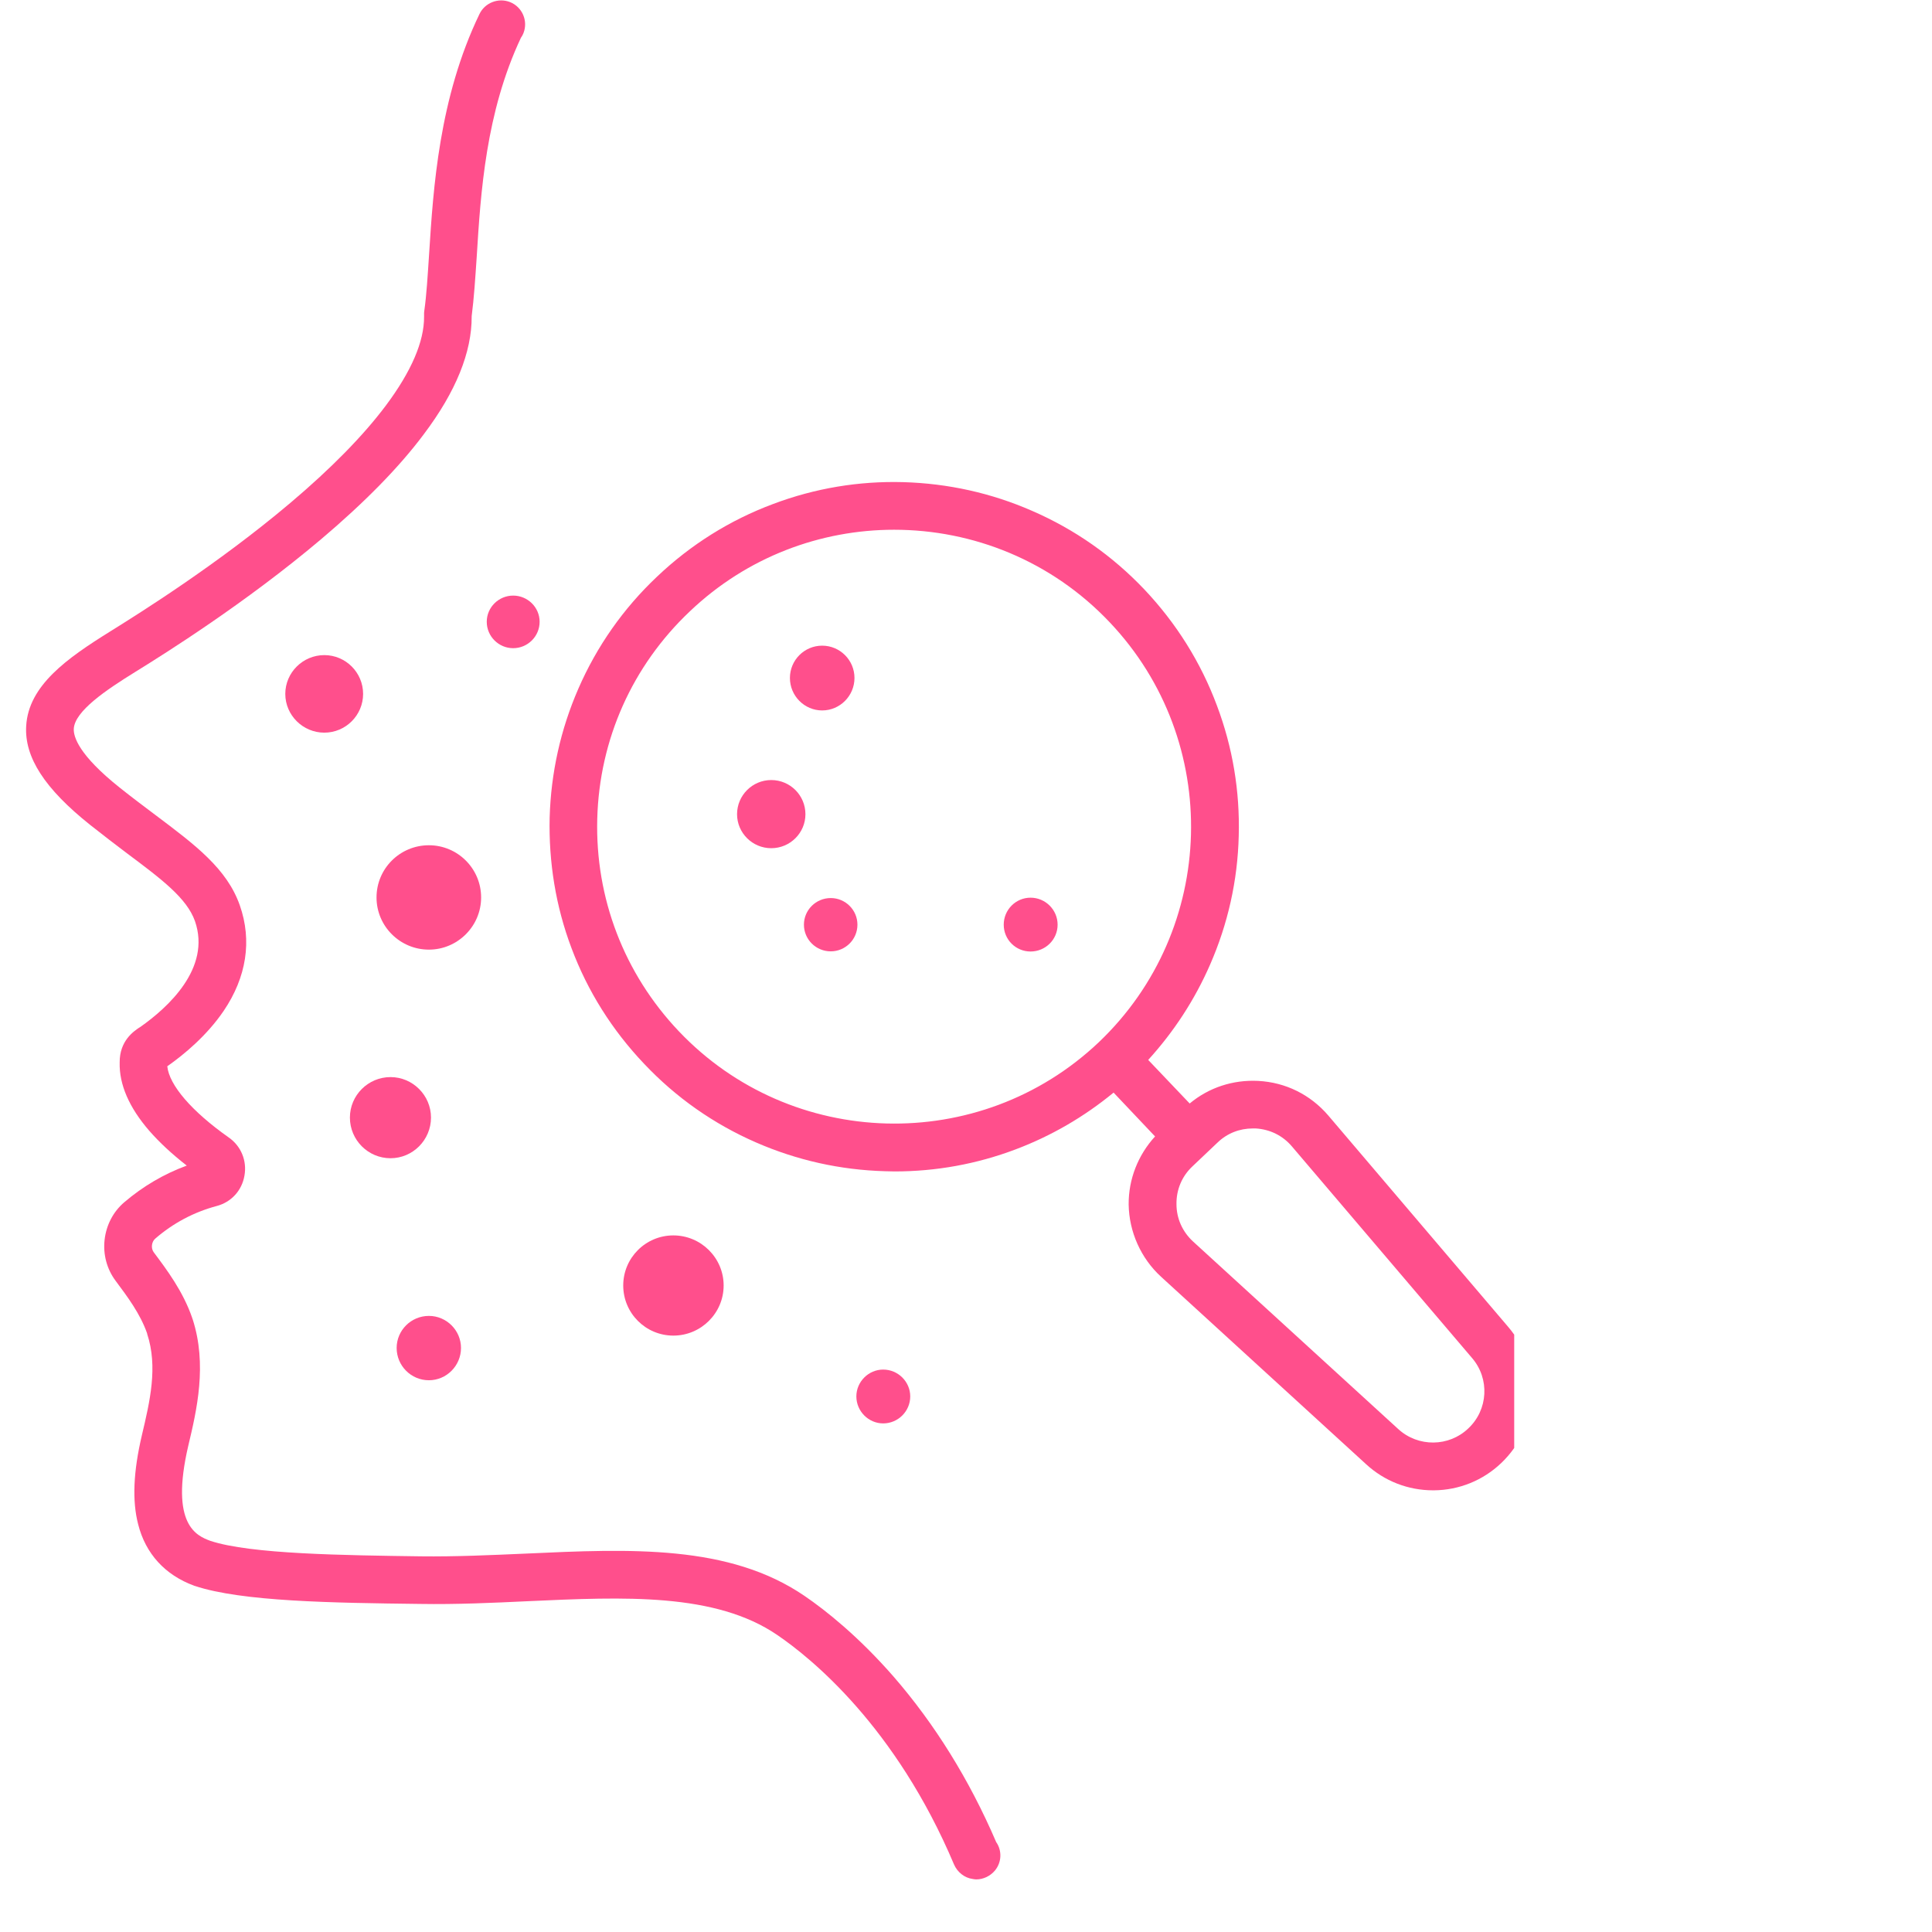 <svg version="1.0" preserveAspectRatio="xMidYMid meet" height="48" viewBox="0 0 36 36" zoomAndPan="magnify" width="48" xmlns:xlink="http://www.w3.org/1999/xlink" xmlns="http://www.w3.org/2000/svg"><defs><clipPath id="55c0784617"><path clip-rule="nonzero" d="M 0.488 0.008 L 18.641 0.008 L 18.641 35.02 L 0.488 35.02 Z M 0.488 0.008"></path></clipPath><clipPath id="0c98eaae33"><path clip-rule="nonzero" d="M 10.238 8.977 L 28.215 8.977 L 28.215 27.781 L 10.238 27.781 Z M 10.238 8.977"></path></clipPath></defs><g clip-path="url(#55c0784617)"><path fill-rule="nonzero" fill-opacity="1" d="M 16.648 31.238 C 15.992 30.488 15.387 30.008 14.992 29.738 C 13.586 28.777 11.746 28.859 9.797 28.949 C 9.152 28.977 8.492 29.008 7.84 29 C 6.426 28.98 4.668 28.961 3.918 28.711 C 3.668 28.617 3.164 28.418 3.508 26.941 C 3.668 26.27 3.863 25.43 3.59 24.582 C 3.586 24.574 3.582 24.566 3.582 24.559 C 3.41 24.059 3.105 23.656 2.863 23.332 C 2.809 23.258 2.824 23.137 2.895 23.078 C 3.23 22.789 3.613 22.586 4.035 22.473 C 4.309 22.402 4.508 22.184 4.555 21.906 C 4.605 21.629 4.492 21.355 4.262 21.195 C 3.57 20.707 3.152 20.219 3.117 19.867 C 3.121 19.867 3.125 19.863 3.125 19.863 C 3.43 19.648 3.855 19.297 4.168 18.836 C 4.594 18.207 4.699 17.527 4.469 16.871 C 4.23 16.188 3.641 15.746 2.898 15.188 C 2.684 15.027 2.465 14.863 2.23 14.676 C 1.465 14.066 1.367 13.727 1.375 13.578 C 1.395 13.25 1.973 12.859 2.516 12.523 L 2.566 12.492 C 3.062 12.184 4.57 11.242 5.984 10.047 C 6.797 9.359 7.441 8.703 7.898 8.09 C 8.496 7.297 8.793 6.559 8.789 5.895 C 8.789 5.891 8.789 5.891 8.789 5.891 C 8.832 5.559 8.855 5.199 8.883 4.785 C 8.957 3.586 9.051 2.098 9.707 0.703 C 9.727 0.676 9.742 0.648 9.754 0.617 C 9.844 0.387 9.73 0.129 9.504 0.039 C 9.285 -0.047 9.035 0.051 8.934 0.262 C 8.18 1.828 8.074 3.504 7.996 4.73 C 7.969 5.137 7.949 5.488 7.906 5.793 C 7.906 5.805 7.902 5.82 7.902 5.832 L 7.902 5.84 C 7.902 5.852 7.902 5.871 7.902 5.898 C 7.906 6.363 7.664 6.922 7.191 7.555 C 6.77 8.117 6.172 8.727 5.41 9.371 C 4.047 10.523 2.578 11.438 2.098 11.738 L 2.047 11.77 C 1.25 12.266 0.531 12.773 0.488 13.527 C 0.453 14.109 0.832 14.695 1.68 15.371 C 1.922 15.562 2.156 15.742 2.363 15.898 C 3.012 16.383 3.48 16.734 3.633 17.164 C 3.938 18.043 3.125 18.777 2.613 19.137 C 2.609 19.141 2.602 19.145 2.594 19.148 C 2.496 19.215 2.227 19.391 2.23 19.797 C 2.219 20.207 2.406 20.637 2.781 21.07 C 2.969 21.285 3.203 21.504 3.48 21.719 C 3.055 21.875 2.664 22.105 2.316 22.402 C 2.109 22.578 1.98 22.828 1.949 23.102 C 1.918 23.375 1.992 23.648 2.152 23.863 C 2.379 24.168 2.613 24.48 2.742 24.848 L 2.742 24.852 C 2.742 24.852 2.742 24.855 2.742 24.855 C 2.945 25.469 2.793 26.113 2.645 26.738 C 2.484 27.422 2.461 27.965 2.574 28.402 C 2.711 28.949 3.074 29.348 3.617 29.547 C 3.621 29.551 3.625 29.551 3.629 29.551 C 4.508 29.844 6.195 29.867 7.828 29.887 C 8.508 29.898 9.184 29.867 9.836 29.836 C 11.633 29.754 13.332 29.676 14.488 30.469 C 15.117 30.898 16.691 32.172 17.777 34.742 C 17.84 34.887 17.973 34.992 18.125 35.012 C 18.148 35.016 18.168 35.02 18.191 35.02 C 18.324 35.02 18.453 34.957 18.539 34.855 C 18.668 34.699 18.672 34.48 18.562 34.324 C 18.062 33.16 17.418 32.125 16.648 31.238" fill="#ff4f8c"></path></g><path fill-rule="nonzero" fill-opacity="1" d="M 6.043 12.207 C 5.645 12.207 5.316 12.531 5.316 12.93 C 5.316 13.328 5.645 13.652 6.043 13.652 C 6.441 13.652 6.766 13.328 6.766 12.93 C 6.766 12.531 6.441 12.207 6.043 12.207" fill="#ff4f8c"></path><path fill-rule="nonzero" fill-opacity="1" d="M 8.965 16.723 C 8.965 16.184 8.527 15.75 7.992 15.75 C 7.453 15.75 7.016 16.184 7.016 16.723 C 7.016 17.258 7.453 17.695 7.992 17.695 C 8.527 17.695 8.965 17.258 8.965 16.723" fill="#ff4f8c"></path><path fill-rule="nonzero" fill-opacity="1" d="M 7.277 21.582 C 7.691 21.582 8.031 21.242 8.031 20.824 C 8.031 20.41 7.691 20.07 7.277 20.07 C 6.859 20.07 6.52 20.41 6.52 20.824 C 6.52 21.242 6.859 21.582 7.277 21.582" fill="#ff4f8c"></path><path fill-rule="nonzero" fill-opacity="1" d="M 13.484 23.953 C 13.484 23.438 13.062 23.02 12.547 23.02 C 12.031 23.02 11.613 23.438 11.613 23.953 C 11.613 24.469 12.031 24.887 12.547 24.887 C 13.062 24.887 13.484 24.469 13.484 23.953" fill="#ff4f8c"></path><path fill-rule="nonzero" fill-opacity="1" d="M 15.48 16.734 C 15.203 16.734 14.98 16.957 14.98 17.23 C 14.98 17.504 15.203 17.727 15.48 17.727 C 15.754 17.727 15.977 17.504 15.977 17.23 C 15.977 16.957 15.754 16.734 15.48 16.734" fill="#ff4f8c"></path><path fill-rule="nonzero" fill-opacity="1" d="M 14.371 14.535 C 14.02 14.535 13.734 14.82 13.734 15.172 C 13.734 15.52 14.02 15.805 14.371 15.805 C 14.723 15.805 15.008 15.52 15.008 15.172 C 15.008 14.82 14.723 14.535 14.371 14.535" fill="#ff4f8c"></path><path fill-rule="nonzero" fill-opacity="1" d="M 15.32 13.238 C 15.652 13.238 15.922 12.965 15.922 12.633 C 15.922 12.301 15.652 12.031 15.32 12.031 C 14.988 12.031 14.719 12.301 14.719 12.633 C 14.719 12.965 14.988 13.238 15.32 13.238" fill="#ff4f8c"></path><path fill-rule="nonzero" fill-opacity="1" d="M 7.992 25.719 C 8.32 25.719 8.59 25.449 8.59 25.117 C 8.59 24.789 8.32 24.52 7.992 24.52 C 7.66 24.52 7.391 24.789 7.391 25.117 C 7.391 25.449 7.66 25.719 7.992 25.719" fill="#ff4f8c"></path><path fill-rule="nonzero" fill-opacity="1" d="M 9.07 11.586 C 9.07 11.859 9.293 12.078 9.562 12.078 C 9.832 12.078 10.055 11.859 10.055 11.586 C 10.055 11.316 9.832 11.098 9.562 11.098 C 9.293 11.098 9.07 11.316 9.07 11.586" fill="#ff4f8c"></path><path fill-rule="nonzero" fill-opacity="1" d="M 16.961 26.02 C 16.961 25.746 16.734 25.52 16.457 25.52 C 16.184 25.52 15.957 25.746 15.957 26.02 C 15.957 26.297 16.184 26.523 16.457 26.523 C 16.734 26.523 16.961 26.297 16.961 26.02" fill="#ff4f8c"></path><path fill-rule="nonzero" fill-opacity="1" d="M 19.203 16.727 C 18.926 16.727 18.703 16.953 18.703 17.23 C 18.703 17.508 18.926 17.73 19.203 17.73 C 19.48 17.73 19.707 17.508 19.707 17.23 C 19.707 16.953 19.48 16.727 19.203 16.727" fill="#ff4f8c"></path><g clip-path="url(#0c98eaae33)"><path fill-rule="nonzero" fill-opacity="1" d="M 27.359 26.617 C 27 26.961 26.426 26.969 26.055 26.629 L 22.23 23.133 C 22.035 22.953 21.922 22.707 21.922 22.438 C 21.918 22.168 22.023 21.918 22.219 21.734 L 22.688 21.289 C 22.867 21.117 23.098 21.027 23.344 21.027 C 23.363 21.027 23.379 21.027 23.398 21.027 C 23.664 21.043 23.902 21.16 24.074 21.363 L 27.43 25.305 C 27.762 25.691 27.73 26.27 27.359 26.617 Z M 20.473 19.422 C 18.258 21.52 14.746 21.426 12.648 19.215 C 11.629 18.141 11.09 16.734 11.129 15.258 C 11.168 13.781 11.781 12.406 12.855 11.391 C 13.922 10.375 15.293 9.871 16.66 9.871 C 18.129 9.871 19.594 10.449 20.68 11.598 C 22.777 13.812 22.684 17.32 20.473 19.422 Z M 28.105 24.727 L 24.75 20.785 C 24.418 20.398 23.957 20.168 23.445 20.141 C 22.973 20.117 22.523 20.266 22.168 20.562 L 21.395 19.75 C 21.875 19.223 22.262 18.629 22.547 17.977 C 22.879 17.219 23.062 16.41 23.082 15.574 C 23.105 14.742 22.969 13.926 22.676 13.148 C 22.375 12.34 21.918 11.613 21.324 10.984 C 20.727 10.355 20.023 9.863 19.234 9.52 C 18.477 9.188 17.668 9.008 16.832 8.984 C 16 8.961 15.184 9.098 14.406 9.391 C 13.602 9.691 12.871 10.148 12.242 10.746 C 11.613 11.34 11.121 12.043 10.777 12.832 C 10.445 13.594 10.266 14.402 10.242 15.234 C 10.223 16.066 10.355 16.887 10.648 17.664 C 10.949 18.469 11.406 19.195 12.004 19.824 C 12.598 20.453 13.301 20.945 14.09 21.289 C 14.852 21.621 15.66 21.801 16.492 21.824 C 16.551 21.824 16.609 21.828 16.668 21.828 C 17.441 21.828 18.199 21.691 18.922 21.418 C 19.586 21.168 20.199 20.812 20.75 20.359 L 21.523 21.176 C 21.207 21.52 21.027 21.973 21.031 22.445 C 21.039 22.953 21.258 23.445 21.633 23.789 L 25.457 27.285 C 25.797 27.598 26.238 27.77 26.703 27.77 C 26.707 27.77 26.715 27.77 26.719 27.77 C 27.188 27.766 27.633 27.586 27.973 27.262 C 28.684 26.586 28.742 25.473 28.105 24.727" fill="#ff4f8c"></path></g></svg>